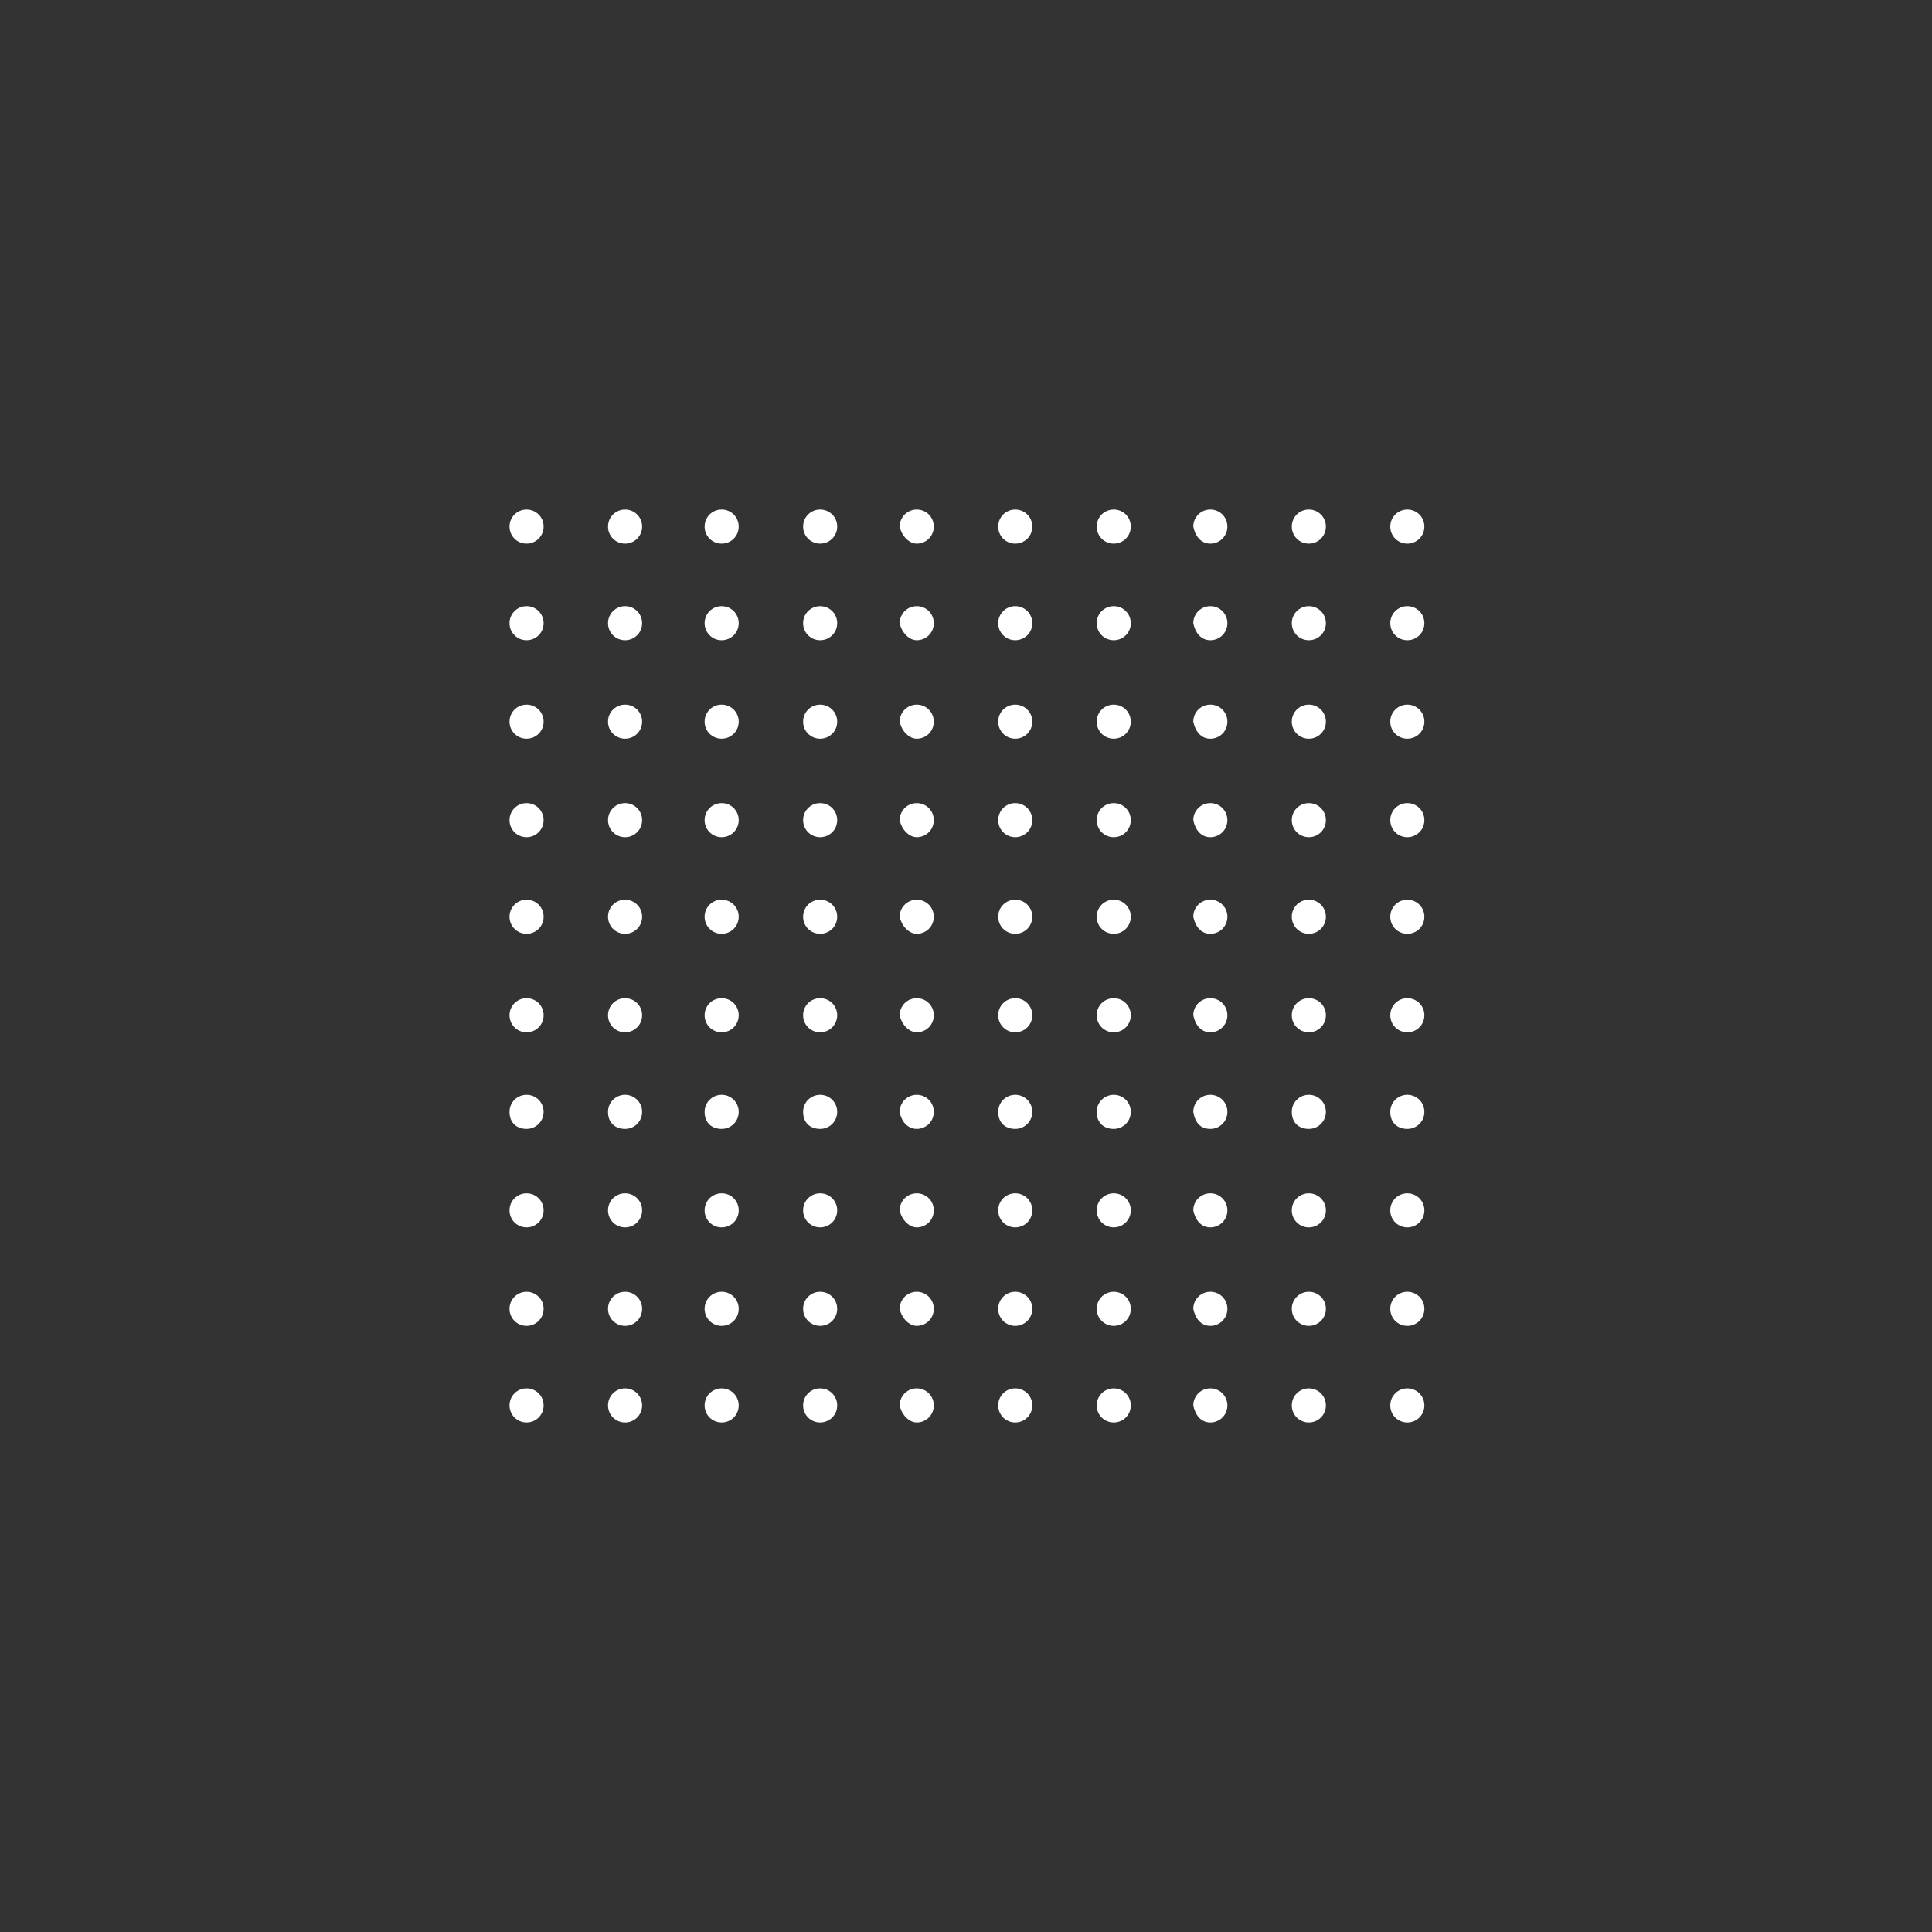 <?xml version="1.0" encoding="UTF-8"?> <!-- Generator: Adobe Illustrator 27.2.0, SVG Export Plug-In . SVG Version: 6.00 Build 0) --> <svg xmlns="http://www.w3.org/2000/svg" xmlns:xlink="http://www.w3.org/1999/xlink" id="Ebene_1" x="0px" y="0px" viewBox="0 0 102 102" style="enable-background:new 0 0 102 102;" xml:space="preserve"><rect x="0" y="0" width="102" height="102" fill="#333333" stroke="none"/> <style type="text/css"> .st0{fill:none;} .st1{fill:#FFFFFF;} </style> <g> <rect x="0" y="0" class="st0" width="102" height="102"></rect> <g> <path class="st1" d="M27.8,28.7c0.5,0,0.9-0.4,0.9-0.9c0-0.5-0.4-0.9-0.9-0.9s-0.9,0.4-0.9,0.9C26.9,28.3,27.3,28.7,27.8,28.7"></path> <path class="st1" d="M33,28.7c0.5,0,0.9-0.4,0.9-0.9c0-0.5-0.4-0.9-0.9-0.9s-0.9,0.4-0.9,0.9C32.1,28.3,32.5,28.7,33,28.7"></path> <path class="st1" d="M38.1,28.7c0.5,0,0.9-0.4,0.9-0.9c0-0.5-0.4-0.9-0.9-0.9s-0.9,0.4-0.9,0.9C37.2,28.3,37.6,28.7,38.1,28.7"></path> <path class="st1" d="M43.3,28.7c0.5,0,0.9-0.4,0.9-0.9c0-0.5-0.4-0.9-0.9-0.9s-0.9,0.4-0.9,0.9C42.4,28.3,42.8,28.7,43.3,28.7"></path> <path class="st1" d="M48.4,28.7c0.5,0,0.9-0.4,0.9-0.9c0-0.5-0.4-0.9-0.9-0.9s-0.9,0.4-0.9,0.9C47.6,28.3,48,28.7,48.4,28.7"></path> <path class="st1" d="M53.6,28.7c0.5,0,0.9-0.4,0.9-0.9c0-0.5-0.4-0.9-0.9-0.9c-0.5,0-0.9,0.4-0.9,0.9 C52.7,28.3,53.1,28.7,53.6,28.7"></path> <path class="st1" d="M58.8,28.7c0.5,0,0.9-0.4,0.9-0.9c0-0.5-0.4-0.9-0.9-0.9c-0.5,0-0.9,0.4-0.9,0.9 C57.9,28.3,58.3,28.7,58.8,28.7"></path> <path class="st1" d="M63.9,28.7c0.5,0,0.9-0.4,0.9-0.9c0-0.5-0.4-0.9-0.9-0.9c-0.5,0-0.9,0.4-0.9,0.9 C63.1,28.3,63.4,28.7,63.9,28.7"></path> <path class="st1" d="M69.1,28.7c0.5,0,0.9-0.4,0.9-0.9c0-0.5-0.4-0.9-0.9-0.9s-0.9,0.4-0.9,0.9C68.2,28.3,68.6,28.7,69.1,28.7"></path> <path class="st1" d="M74.3,28.7c0.5,0,0.9-0.4,0.9-0.9c0-0.5-0.4-0.9-0.9-0.9s-0.9,0.4-0.9,0.9C73.4,28.3,73.8,28.7,74.3,28.7"></path> <path class="st1" d="M27.8,33.8c0.5,0,0.9-0.4,0.9-0.9c0-0.5-0.4-0.9-0.9-0.9s-0.9,0.4-0.9,0.9C26.9,33.4,27.3,33.8,27.8,33.8"></path> <path class="st1" d="M33,33.8c0.5,0,0.9-0.4,0.9-0.9c0-0.5-0.4-0.9-0.9-0.9s-0.9,0.4-0.9,0.9C32.1,33.4,32.5,33.8,33,33.8"></path> <path class="st1" d="M38.1,33.8c0.5,0,0.9-0.4,0.9-0.9c0-0.5-0.4-0.9-0.9-0.9s-0.9,0.4-0.9,0.9C37.2,33.4,37.6,33.8,38.1,33.8"></path> <path class="st1" d="M43.3,33.8c0.5,0,0.9-0.4,0.9-0.9c0-0.5-0.4-0.9-0.9-0.9s-0.9,0.4-0.9,0.9C42.4,33.4,42.8,33.8,43.3,33.8"></path> <path class="st1" d="M48.4,33.8c0.5,0,0.9-0.4,0.9-0.9c0-0.5-0.4-0.9-0.9-0.9s-0.9,0.4-0.9,0.9C47.6,33.4,48,33.8,48.4,33.8"></path> <path class="st1" d="M53.6,33.8c0.5,0,0.9-0.4,0.9-0.9c0-0.5-0.4-0.9-0.9-0.9c-0.5,0-0.9,0.4-0.9,0.9 C52.7,33.4,53.1,33.8,53.6,33.8"></path> <path class="st1" d="M58.8,33.8c0.5,0,0.9-0.4,0.9-0.9c0-0.5-0.4-0.9-0.9-0.9c-0.5,0-0.9,0.4-0.9,0.9 C57.9,33.4,58.3,33.8,58.8,33.8"></path> <path class="st1" d="M63.9,33.8c0.5,0,0.9-0.4,0.9-0.9c0-0.5-0.4-0.9-0.9-0.9c-0.5,0-0.9,0.4-0.9,0.9 C63.1,33.4,63.4,33.8,63.9,33.8"></path> <path class="st1" d="M69.1,33.8c0.5,0,0.9-0.4,0.9-0.9c0-0.5-0.4-0.9-0.9-0.9s-0.9,0.4-0.9,0.9C68.2,33.4,68.6,33.8,69.1,33.8"></path> <path class="st1" d="M74.3,33.8c0.5,0,0.9-0.4,0.9-0.9c0-0.5-0.4-0.9-0.9-0.9s-0.9,0.4-0.9,0.9C73.4,33.4,73.8,33.8,74.3,33.8"></path> <path class="st1" d="M27.8,39c0.5,0,0.9-0.4,0.9-0.9c0-0.5-0.4-0.9-0.9-0.9s-0.9,0.4-0.9,0.9C26.9,38.6,27.3,39,27.8,39"></path> <path class="st1" d="M33,39c0.5,0,0.9-0.4,0.9-0.9c0-0.5-0.4-0.9-0.9-0.9s-0.9,0.4-0.9,0.9C32.1,38.6,32.5,39,33,39"></path> <path class="st1" d="M38.1,39c0.5,0,0.9-0.4,0.9-0.9c0-0.5-0.4-0.9-0.9-0.9s-0.9,0.4-0.9,0.9C37.2,38.6,37.6,39,38.1,39"></path> <path class="st1" d="M43.3,39c0.5,0,0.9-0.4,0.9-0.9c0-0.5-0.4-0.9-0.9-0.9s-0.9,0.4-0.9,0.9C42.4,38.6,42.8,39,43.3,39"></path> <path class="st1" d="M48.4,39c0.5,0,0.9-0.4,0.9-0.9c0-0.5-0.4-0.9-0.9-0.9s-0.9,0.4-0.9,0.9C47.6,38.6,48,39,48.4,39"></path> <path class="st1" d="M53.6,39c0.5,0,0.9-0.4,0.9-0.9c0-0.5-0.4-0.9-0.9-0.9c-0.5,0-0.9,0.4-0.9,0.9C52.7,38.6,53.1,39,53.6,39"></path> <path class="st1" d="M58.8,39c0.5,0,0.9-0.4,0.9-0.9c0-0.5-0.4-0.9-0.9-0.9c-0.5,0-0.9,0.4-0.9,0.9C57.9,38.6,58.3,39,58.8,39"></path> <path class="st1" d="M63.9,39c0.5,0,0.9-0.4,0.9-0.9c0-0.5-0.4-0.9-0.9-0.9c-0.5,0-0.9,0.4-0.9,0.9C63.1,38.6,63.4,39,63.9,39"></path> <path class="st1" d="M69.1,39c0.5,0,0.9-0.4,0.9-0.9c0-0.5-0.4-0.9-0.9-0.9s-0.9,0.4-0.9,0.9C68.2,38.6,68.6,39,69.1,39"></path> <path class="st1" d="M74.3,39c0.5,0,0.9-0.4,0.9-0.9c0-0.5-0.4-0.9-0.9-0.9s-0.9,0.4-0.9,0.9C73.4,38.6,73.8,39,74.3,39"></path> <path class="st1" d="M27.8,44.2c0.5,0,0.9-0.4,0.9-0.9c0-0.5-0.4-0.9-0.9-0.9s-0.9,0.4-0.9,0.9C26.9,43.8,27.3,44.2,27.8,44.2"></path> <path class="st1" d="M33,44.2c0.5,0,0.9-0.4,0.9-0.9c0-0.5-0.4-0.9-0.9-0.9s-0.9,0.4-0.9,0.9C32.1,43.8,32.5,44.2,33,44.2"></path> <path class="st1" d="M38.1,44.2c0.5,0,0.9-0.4,0.9-0.9c0-0.5-0.4-0.9-0.9-0.9s-0.9,0.4-0.9,0.9C37.2,43.8,37.6,44.2,38.1,44.2"></path> <path class="st1" d="M43.3,44.2c0.5,0,0.9-0.4,0.9-0.9c0-0.5-0.4-0.9-0.9-0.9s-0.9,0.4-0.9,0.9C42.4,43.8,42.8,44.2,43.3,44.2"></path> <path class="st1" d="M48.4,44.2c0.5,0,0.9-0.4,0.9-0.9c0-0.5-0.4-0.9-0.9-0.9s-0.9,0.4-0.9,0.9C47.6,43.8,48,44.2,48.4,44.2"></path> <path class="st1" d="M53.6,44.2c0.5,0,0.9-0.4,0.9-0.9c0-0.5-0.4-0.9-0.9-0.9c-0.5,0-0.9,0.4-0.9,0.9 C52.7,43.8,53.1,44.2,53.6,44.2"></path> <path class="st1" d="M58.8,44.2c0.5,0,0.9-0.4,0.9-0.9c0-0.5-0.4-0.9-0.9-0.9c-0.5,0-0.9,0.4-0.9,0.9 C57.9,43.8,58.3,44.2,58.8,44.2"></path> <path class="st1" d="M63.9,44.2c0.5,0,0.9-0.4,0.9-0.9c0-0.5-0.4-0.9-0.9-0.9c-0.5,0-0.9,0.4-0.9,0.9 C63.1,43.8,63.4,44.2,63.9,44.2"></path> <path class="st1" d="M69.1,44.2c0.5,0,0.9-0.4,0.9-0.9c0-0.5-0.4-0.9-0.9-0.9s-0.9,0.4-0.9,0.9C68.2,43.8,68.6,44.2,69.1,44.2"></path> <path class="st1" d="M74.3,44.2c0.5,0,0.9-0.4,0.9-0.9c0-0.5-0.4-0.9-0.9-0.9s-0.9,0.4-0.9,0.9C73.4,43.8,73.8,44.2,74.3,44.2"></path> <path class="st1" d="M27.8,49.3c0.5,0,0.9-0.4,0.9-0.9c0-0.5-0.4-0.9-0.9-0.9s-0.9,0.4-0.9,0.9C26.9,48.9,27.3,49.3,27.8,49.3"></path> <path class="st1" d="M33,49.3c0.5,0,0.9-0.4,0.9-0.9c0-0.5-0.4-0.9-0.9-0.9s-0.9,0.4-0.9,0.9C32.1,48.9,32.5,49.3,33,49.3"></path> <path class="st1" d="M38.1,49.3c0.5,0,0.9-0.4,0.9-0.9c0-0.5-0.4-0.9-0.9-0.9s-0.9,0.4-0.9,0.9C37.2,48.9,37.6,49.3,38.1,49.3"></path> <path class="st1" d="M43.3,49.3c0.5,0,0.9-0.4,0.9-0.9c0-0.5-0.4-0.9-0.9-0.9s-0.9,0.4-0.9,0.9C42.4,48.9,42.8,49.3,43.3,49.3"></path> <path class="st1" d="M48.4,49.3c0.5,0,0.9-0.4,0.9-0.9c0-0.5-0.4-0.9-0.9-0.9s-0.9,0.4-0.9,0.9C47.6,48.9,48,49.3,48.4,49.3"></path> <path class="st1" d="M53.6,49.3c0.5,0,0.9-0.4,0.9-0.9c0-0.5-0.4-0.9-0.9-0.9c-0.5,0-0.9,0.4-0.9,0.9 C52.7,48.9,53.1,49.3,53.6,49.3"></path> <path class="st1" d="M58.8,49.3c0.5,0,0.9-0.4,0.9-0.9c0-0.5-0.4-0.9-0.9-0.9c-0.5,0-0.9,0.4-0.9,0.9 C57.9,48.9,58.3,49.3,58.8,49.3"></path> <path class="st1" d="M63.9,49.3c0.5,0,0.9-0.4,0.9-0.9c0-0.5-0.4-0.9-0.9-0.9c-0.5,0-0.9,0.4-0.9,0.9 C63.1,48.9,63.4,49.3,63.9,49.3"></path> <path class="st1" d="M69.1,49.3c0.5,0,0.9-0.4,0.9-0.9c0-0.5-0.4-0.9-0.9-0.9s-0.9,0.4-0.9,0.9C68.2,48.9,68.6,49.3,69.1,49.3"></path> <path class="st1" d="M74.3,49.3c0.5,0,0.9-0.4,0.9-0.9c0-0.5-0.4-0.9-0.9-0.9s-0.9,0.4-0.9,0.9C73.4,48.9,73.8,49.3,74.3,49.3"></path> <path class="st1" d="M27.8,54.5c0.5,0,0.9-0.4,0.9-0.9c0-0.5-0.4-0.9-0.9-0.9s-0.9,0.4-0.9,0.9C26.9,54.1,27.3,54.5,27.8,54.5"></path> <path class="st1" d="M33,54.5c0.5,0,0.9-0.4,0.9-0.9c0-0.5-0.4-0.9-0.9-0.9s-0.9,0.4-0.9,0.9C32.1,54.1,32.5,54.5,33,54.5"></path> <path class="st1" d="M38.1,54.5c0.5,0,0.9-0.4,0.9-0.9c0-0.5-0.4-0.9-0.9-0.9s-0.9,0.4-0.9,0.9C37.2,54.1,37.6,54.5,38.1,54.5"></path> <path class="st1" d="M43.3,54.5c0.5,0,0.9-0.4,0.9-0.9c0-0.5-0.4-0.9-0.9-0.9s-0.9,0.4-0.9,0.9C42.4,54.1,42.8,54.5,43.3,54.5"></path> <path class="st1" d="M48.4,54.5c0.5,0,0.9-0.4,0.9-0.9c0-0.5-0.4-0.9-0.9-0.9s-0.9,0.4-0.9,0.9C47.6,54.1,48,54.5,48.4,54.5"></path> <path class="st1" d="M53.6,54.5c0.5,0,0.9-0.4,0.9-0.9c0-0.5-0.4-0.9-0.9-0.9c-0.5,0-0.9,0.4-0.9,0.9 C52.7,54.1,53.1,54.5,53.6,54.5"></path> <path class="st1" d="M58.8,54.5c0.5,0,0.9-0.4,0.9-0.9c0-0.5-0.4-0.9-0.9-0.9c-0.5,0-0.9,0.4-0.9,0.9 C57.9,54.1,58.3,54.5,58.8,54.5"></path> <path class="st1" d="M63.9,54.5c0.5,0,0.9-0.4,0.9-0.9c0-0.5-0.4-0.9-0.9-0.9c-0.5,0-0.9,0.4-0.9,0.9 C63.1,54.1,63.4,54.5,63.9,54.5"></path> <path class="st1" d="M69.1,54.5c0.5,0,0.9-0.4,0.9-0.9c0-0.5-0.4-0.9-0.9-0.9s-0.9,0.4-0.9,0.9C68.2,54.1,68.6,54.5,69.1,54.5"></path> <path class="st1" d="M74.3,54.5c0.5,0,0.9-0.4,0.9-0.9c0-0.5-0.4-0.9-0.9-0.9s-0.9,0.4-0.9,0.9C73.4,54.1,73.8,54.5,74.3,54.5"></path> <path class="st1" d="M27.8,59.6c0.5,0,0.9-0.4,0.9-0.9c0-0.5-0.4-0.9-0.9-0.9s-0.9,0.4-0.9,0.9C26.9,59.3,27.3,59.6,27.8,59.6"></path> <path class="st1" d="M33,59.6c0.5,0,0.9-0.4,0.9-0.9c0-0.5-0.4-0.9-0.9-0.9s-0.9,0.4-0.9,0.9C32.1,59.3,32.5,59.6,33,59.6"></path> <path class="st1" d="M38.1,59.6c0.5,0,0.9-0.4,0.9-0.9c0-0.5-0.4-0.9-0.9-0.9s-0.9,0.4-0.9,0.9C37.2,59.3,37.6,59.6,38.1,59.6"></path> <path class="st1" d="M43.3,59.6c0.5,0,0.9-0.4,0.9-0.9c0-0.5-0.4-0.9-0.9-0.9s-0.9,0.4-0.9,0.9C42.4,59.3,42.8,59.6,43.3,59.6"></path> <path class="st1" d="M48.4,59.6c0.5,0,0.9-0.4,0.9-0.9c0-0.5-0.4-0.9-0.9-0.9s-0.9,0.4-0.9,0.9C47.6,59.3,48,59.6,48.4,59.6"></path> <path class="st1" d="M53.6,59.6c0.5,0,0.9-0.4,0.9-0.9c0-0.5-0.4-0.9-0.9-0.9c-0.5,0-0.9,0.4-0.9,0.9 C52.7,59.3,53.1,59.6,53.6,59.6"></path> <path class="st1" d="M58.8,59.6c0.5,0,0.9-0.4,0.9-0.9c0-0.5-0.4-0.9-0.9-0.9c-0.5,0-0.9,0.4-0.9,0.9 C57.9,59.3,58.3,59.6,58.8,59.6"></path> <path class="st1" d="M63.9,59.6c0.5,0,0.9-0.4,0.9-0.9c0-0.5-0.4-0.9-0.9-0.9c-0.5,0-0.9,0.4-0.9,0.9 C63.1,59.3,63.4,59.6,63.9,59.6"></path> <path class="st1" d="M69.1,59.6c0.5,0,0.9-0.4,0.9-0.9c0-0.5-0.4-0.9-0.9-0.9s-0.9,0.4-0.9,0.9C68.2,59.3,68.6,59.6,69.1,59.6"></path> <path class="st1" d="M74.3,59.6c0.5,0,0.9-0.4,0.9-0.9c0-0.5-0.4-0.9-0.9-0.9s-0.9,0.4-0.9,0.9C73.4,59.3,73.8,59.6,74.3,59.6"></path> <path class="st1" d="M27.8,64.8c0.5,0,0.9-0.4,0.9-0.9c0-0.5-0.4-0.9-0.9-0.9s-0.9,0.4-0.9,0.9C26.9,64.4,27.3,64.8,27.8,64.8"></path> <path class="st1" d="M33,64.8c0.5,0,0.9-0.4,0.9-0.9c0-0.5-0.4-0.9-0.9-0.9s-0.9,0.4-0.9,0.9C32.1,64.4,32.5,64.8,33,64.8"></path> <path class="st1" d="M38.1,64.8c0.5,0,0.9-0.4,0.9-0.9c0-0.5-0.4-0.9-0.9-0.9s-0.9,0.4-0.9,0.9C37.2,64.4,37.6,64.8,38.1,64.8"></path> <path class="st1" d="M43.3,64.8c0.5,0,0.9-0.4,0.9-0.9c0-0.5-0.4-0.9-0.9-0.9s-0.9,0.4-0.9,0.9C42.4,64.4,42.8,64.8,43.3,64.8"></path> <path class="st1" d="M48.4,64.8c0.5,0,0.9-0.4,0.9-0.9c0-0.5-0.4-0.9-0.9-0.9s-0.9,0.4-0.9,0.9C47.6,64.4,48,64.8,48.4,64.8"></path> <path class="st1" d="M53.6,64.8c0.5,0,0.9-0.4,0.9-0.9c0-0.5-0.4-0.9-0.9-0.9c-0.5,0-0.9,0.4-0.9,0.9 C52.7,64.4,53.1,64.8,53.6,64.8"></path> <path class="st1" d="M58.8,64.8c0.5,0,0.9-0.4,0.9-0.9c0-0.5-0.4-0.9-0.9-0.9c-0.5,0-0.9,0.4-0.9,0.9 C57.9,64.4,58.3,64.8,58.8,64.8"></path> <path class="st1" d="M63.9,64.8c0.5,0,0.9-0.4,0.9-0.9c0-0.5-0.4-0.9-0.9-0.9c-0.5,0-0.9,0.4-0.9,0.9 C63.1,64.4,63.4,64.8,63.9,64.8"></path> <path class="st1" d="M69.1,64.8c0.5,0,0.9-0.4,0.9-0.9c0-0.5-0.4-0.9-0.9-0.9s-0.9,0.4-0.9,0.9C68.2,64.4,68.6,64.8,69.1,64.8"></path> <path class="st1" d="M74.3,64.8c0.5,0,0.9-0.4,0.9-0.9c0-0.5-0.4-0.9-0.9-0.9s-0.9,0.4-0.9,0.9C73.4,64.4,73.8,64.8,74.3,64.8"></path> <path class="st1" d="M27.8,70c0.5,0,0.9-0.4,0.9-0.9c0-0.5-0.4-0.9-0.9-0.9s-0.9,0.4-0.9,0.9C26.9,69.6,27.3,70,27.8,70"></path> <path class="st1" d="M33,70c0.5,0,0.9-0.4,0.9-0.9c0-0.5-0.4-0.9-0.9-0.9s-0.9,0.4-0.9,0.9C32.1,69.6,32.5,70,33,70"></path> <path class="st1" d="M38.1,70c0.5,0,0.9-0.4,0.9-0.9c0-0.5-0.4-0.9-0.9-0.9s-0.9,0.4-0.9,0.9C37.2,69.6,37.6,70,38.1,70"></path> <path class="st1" d="M43.3,70c0.5,0,0.9-0.4,0.9-0.9c0-0.5-0.4-0.9-0.9-0.9s-0.9,0.4-0.9,0.9C42.4,69.6,42.8,70,43.3,70"></path> <path class="st1" d="M48.4,70c0.5,0,0.9-0.4,0.9-0.9c0-0.5-0.4-0.9-0.9-0.9s-0.9,0.4-0.9,0.9C47.6,69.6,48,70,48.4,70"></path> <path class="st1" d="M53.6,70c0.5,0,0.9-0.4,0.9-0.9c0-0.5-0.4-0.9-0.9-0.9c-0.5,0-0.9,0.4-0.9,0.9C52.7,69.6,53.1,70,53.6,70"></path> <path class="st1" d="M58.8,70c0.5,0,0.9-0.4,0.9-0.9c0-0.5-0.4-0.9-0.9-0.9c-0.5,0-0.9,0.4-0.9,0.9C57.9,69.6,58.3,70,58.8,70"></path> <path class="st1" d="M63.9,70c0.5,0,0.9-0.4,0.9-0.9c0-0.5-0.4-0.9-0.9-0.9c-0.5,0-0.9,0.4-0.9,0.9C63.1,69.6,63.4,70,63.9,70"></path> <path class="st1" d="M69.1,70c0.5,0,0.9-0.4,0.9-0.9c0-0.5-0.4-0.9-0.9-0.9s-0.9,0.4-0.9,0.9C68.2,69.6,68.6,70,69.1,70"></path> <path class="st1" d="M74.3,70c0.5,0,0.9-0.4,0.9-0.9c0-0.5-0.4-0.9-0.9-0.9s-0.9,0.4-0.9,0.9C73.4,69.6,73.8,70,74.3,70"></path> <path class="st1" d="M27.8,75.1c0.5,0,0.9-0.4,0.9-0.9c0-0.5-0.4-0.9-0.9-0.9s-0.9,0.4-0.9,0.9C26.9,74.7,27.3,75.1,27.8,75.1"></path> <path class="st1" d="M33,75.1c0.5,0,0.9-0.4,0.9-0.9c0-0.5-0.4-0.9-0.9-0.9s-0.9,0.4-0.9,0.9C32.1,74.7,32.5,75.1,33,75.1"></path> <path class="st1" d="M38.1,75.1c0.5,0,0.9-0.4,0.9-0.9c0-0.5-0.4-0.9-0.9-0.9s-0.9,0.4-0.9,0.9C37.2,74.7,37.6,75.1,38.1,75.1"></path> <path class="st1" d="M43.3,75.1c0.5,0,0.9-0.4,0.9-0.9c0-0.5-0.4-0.9-0.9-0.9s-0.9,0.4-0.9,0.9C42.4,74.7,42.8,75.1,43.3,75.1"></path> <path class="st1" d="M48.4,75.1c0.5,0,0.9-0.4,0.9-0.9c0-0.5-0.4-0.9-0.9-0.9s-0.9,0.4-0.9,0.9C47.6,74.7,48,75.1,48.4,75.1"></path> <path class="st1" d="M53.6,75.1c0.5,0,0.9-0.4,0.9-0.9c0-0.5-0.4-0.9-0.9-0.9c-0.5,0-0.9,0.4-0.9,0.9 C52.7,74.7,53.1,75.1,53.6,75.1"></path> <path class="st1" d="M58.8,75.1c0.5,0,0.9-0.4,0.9-0.9c0-0.5-0.4-0.9-0.9-0.9c-0.5,0-0.9,0.4-0.9,0.9 C57.9,74.7,58.3,75.1,58.8,75.1"></path> <path class="st1" d="M63.9,75.1c0.5,0,0.9-0.4,0.9-0.9c0-0.5-0.4-0.9-0.9-0.9c-0.5,0-0.9,0.4-0.9,0.9 C63.1,74.7,63.4,75.1,63.9,75.1"></path> <path class="st1" d="M69.1,75.1c0.5,0,0.9-0.4,0.9-0.9c0-0.5-0.4-0.9-0.9-0.9s-0.9,0.4-0.9,0.9C68.2,74.7,68.6,75.1,69.1,75.1"></path> <path class="st1" d="M74.3,75.1c0.5,0,0.9-0.4,0.9-0.9c0-0.5-0.4-0.9-0.9-0.9s-0.9,0.4-0.9,0.9C73.4,74.7,73.8,75.1,74.3,75.1"></path> </g> </g> </svg> 